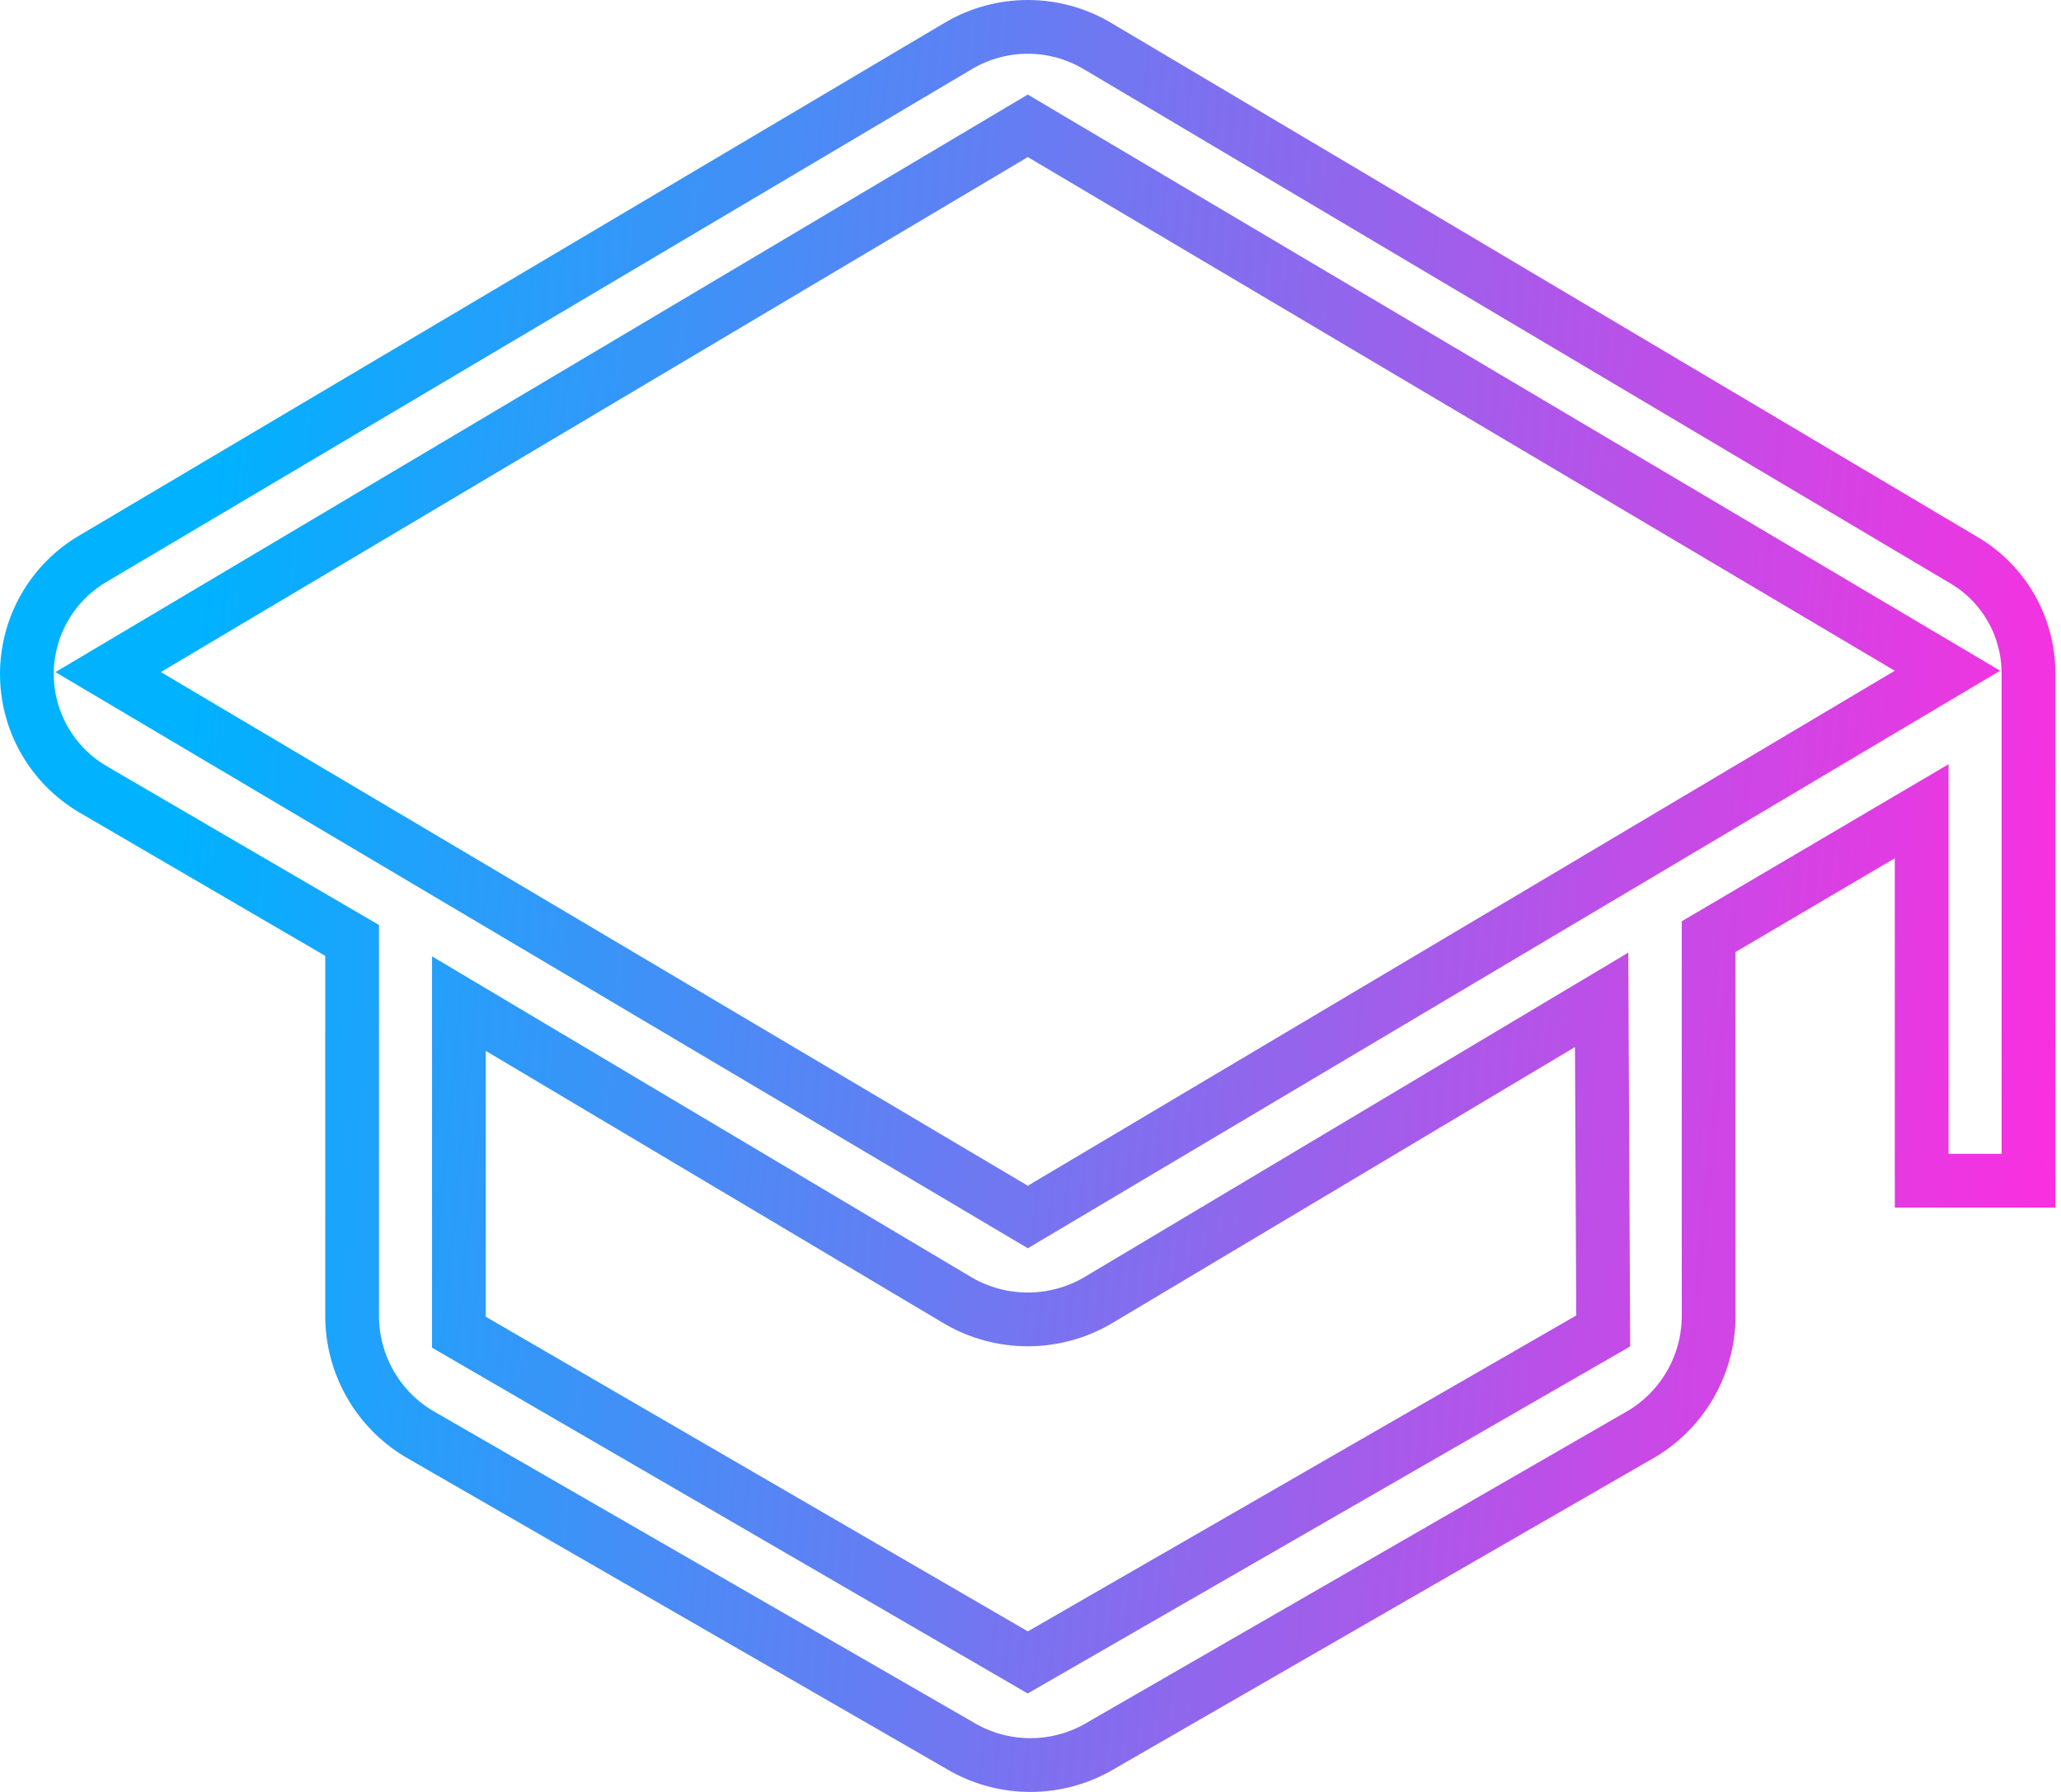 <svg width="115" height="100" viewBox="0 0 115 100" fill="none" xmlns="http://www.w3.org/2000/svg">
<path d="M113.184 37.574V37.576V65.89H107.226V47.896V45.272L104.965 46.603L96.078 51.835L95.339 52.27V53.128V73.478C95.331 74.793 94.986 76.084 94.335 77.227C93.687 78.368 92.756 79.323 91.634 80.001L61.199 97.546C60.064 98.172 58.789 98.5 57.493 98.5C56.197 98.5 54.922 98.172 53.787 97.546L23.352 80.001C22.23 79.323 21.299 78.368 20.651 77.227C20 76.084 19.655 74.793 19.647 73.478V53.343V52.481L18.903 52.047L5.152 44.026C5.151 44.025 5.149 44.024 5.148 44.023C4.037 43.363 3.117 42.425 2.477 41.302C1.837 40.178 1.5 38.906 1.5 37.612C1.5 36.318 1.837 35.046 2.477 33.921C3.118 32.796 4.039 31.858 5.152 31.197L53.519 2.536C53.52 2.535 53.522 2.534 53.523 2.533C54.685 1.857 56.005 1.5 57.35 1.5C58.694 1.5 60.014 1.857 61.176 2.533C61.178 2.534 61.179 2.535 61.181 2.536L109.475 31.197L109.486 31.204L109.497 31.21C110.619 31.851 111.551 32.777 112.198 33.895C112.846 35.012 113.186 36.282 113.184 37.574ZM88.701 74.71L89.456 74.275L89.452 73.403L89.38 58.424L89.368 55.797L87.112 57.143L61.181 72.616C60.013 73.28 58.693 73.63 57.35 73.63C56.006 73.63 54.685 73.28 53.518 72.615L27.873 57.357L25.606 56.008V58.646V73.482V74.345L26.353 74.779L56.597 92.337L57.347 92.773L58.099 92.34L88.701 74.71ZM56.585 67.462L57.351 67.916L58.116 67.461L106.492 38.722L108.665 37.431L106.49 36.142L58.114 7.475L57.349 7.021L56.584 7.476L8.208 36.215L6.034 37.506L8.209 38.795L56.585 67.462Z" stroke="url(#paint0_linear_825_688)" stroke-width="3"/>
<defs>
<linearGradient id="paint0_linear_825_688" x1="3.308" y1="13.471" x2="120.607" y2="24.942" gradientUnits="userSpaceOnUse">
<stop offset="0.083" stop-color="#00B2FF"/>
<stop offset="1" stop-color="#FF2CDF"/>
</linearGradient>
</defs>
</svg>
